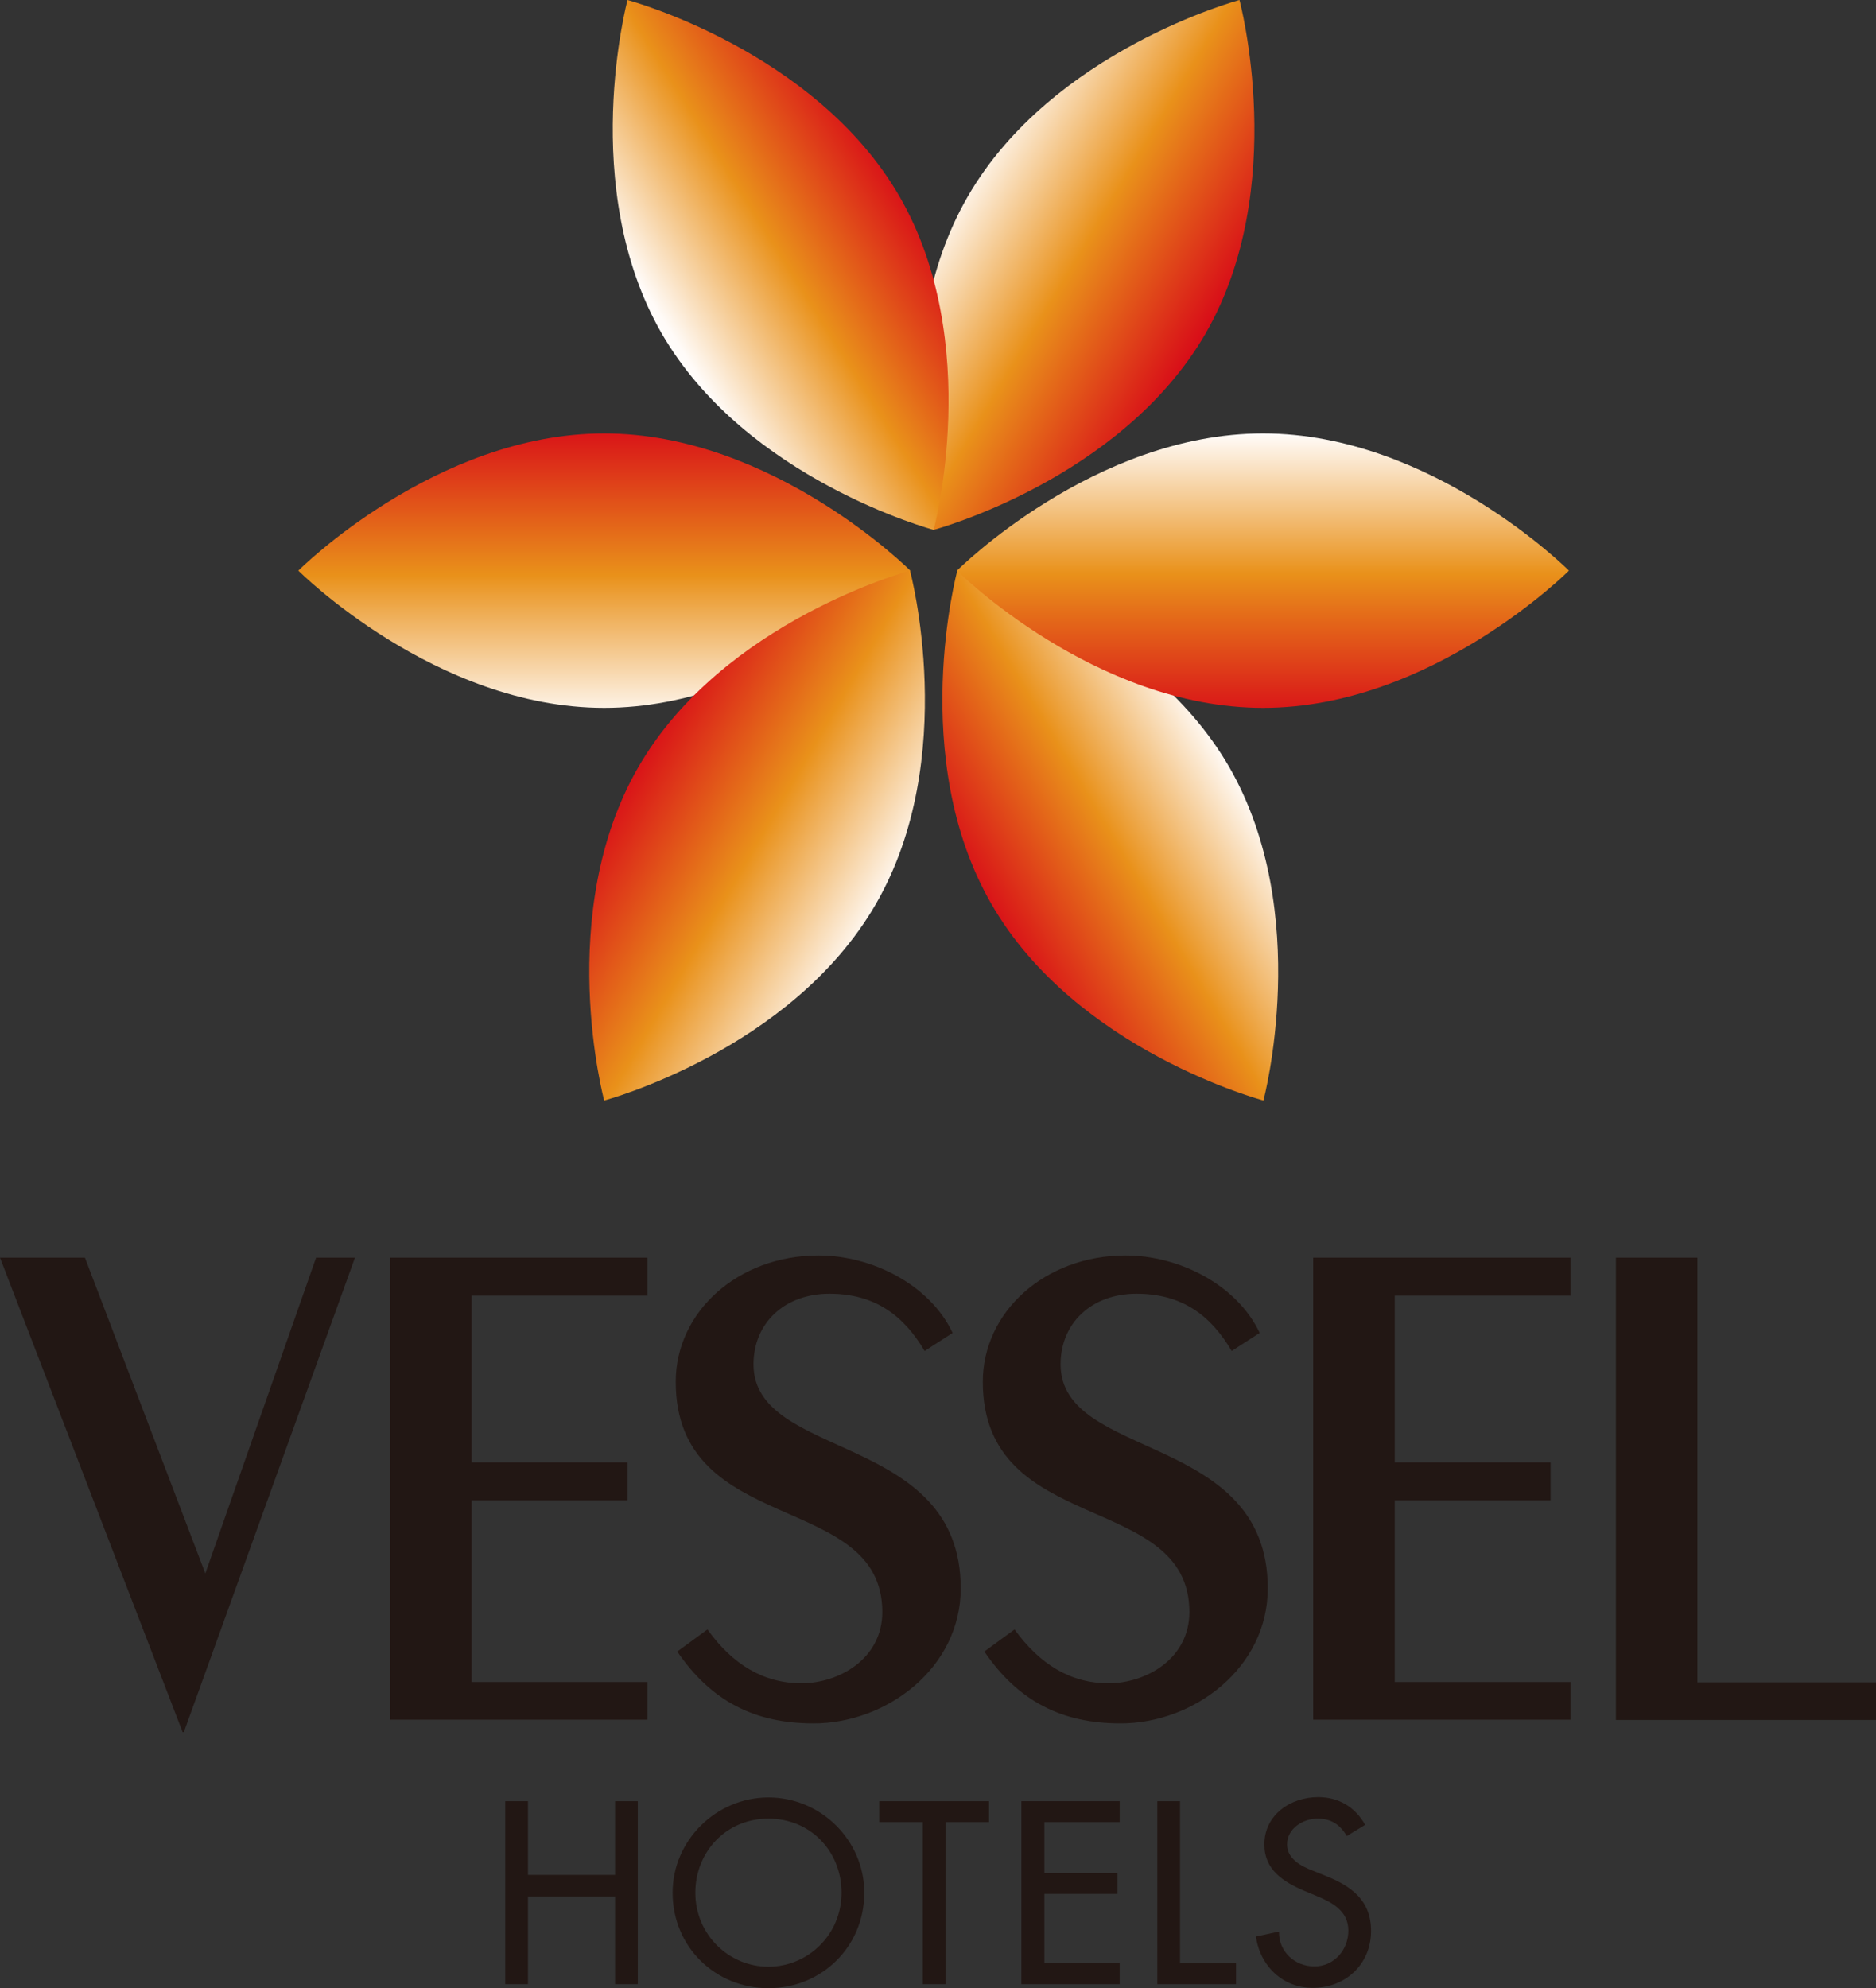 <?xml version="1.0" encoding="utf-8"?>
<!-- Generator: Adobe Illustrator 27.9.0, SVG Export Plug-In . SVG Version: 6.00 Build 0)  -->
<svg version="1.1" id="レイヤー_1" xmlns="http://www.w3.org/2000/svg" xmlns:xlink="http://www.w3.org/1999/xlink" x="0px"
	 y="0px" viewBox="0 0 603 639" style="enable-background:new 0 0 603 639;" xml:space="preserve">
<rect x="0" y="0" width="603" height="639" fill="#333333" stroke="none"/>
<style type="text/css">
	.st0{fill:#221714;}
	.st1{fill:url(#SVGID_1_);}
	.st2{fill:url(#SVGID_00000108306422222254524370000006143502087744580022_);}
	.st3{fill:url(#SVGID_00000067232876475242266510000001440520677087767466_);}
	.st4{fill:url(#SVGID_00000086664515744605674190000001246646143153829010_);}
	.st5{fill:url(#SVGID_00000070835290532355908590000015632403299523199390_);}
	.st6{fill:url(#SVGID_00000049923951527094454410000007934865665192859305_);}
</style>
<g>
	<g>
		<g>
			<path class="st0" d="M197.7,602.6v-23.7h7.3v58.8h-7.3v-28.2h-28v28.2h-7.3v-58.8h7.3v23.7H197.7z"/>
			<path class="st0" d="M247,632.1c-12.7,0-23.5-10.3-23.5-23.8c0-12.9,9.7-23.8,23.5-23.8c13.8,0,23.5,10.8,23.5,23.8
				C270.5,621.8,259.7,632.1,247,632.1z M247,577.7c-16.8,0-30.8,13.8-30.8,30.6c0,17.5,13.8,30.7,30.8,30.7
				c17,0,30.8-13.2,30.8-30.7C277.8,591.5,263.9,577.7,247,577.7z"/>
			<path class="st0" d="M303.9,637.7h-7.3v-52.1h-14v-6.7h35.3v6.7h-14V637.7z"/>
			<path class="st0" d="M328.3,578.9h31.6v6.7h-24.2v16.4h23.5v6.7h-23.5V631h24.2v6.7h-31.6V578.9z"/>
			<path class="st0" d="M379.4,631h17.9v6.7H372v-58.8h7.3V631z"/>
			<path class="st0" d="M432.9,590.1c-2.2-3.7-5-5.6-9.4-5.6c-4.7,0-9.8,3.2-9.8,8.3c0,4.6,4.5,7,8.2,8.4l4.2,1.7
				c8.3,3.3,14.6,7.9,14.6,17.7c0,10.7-8.2,18.3-18.8,18.3c-9.5,0-16.9-7-18.2-16.5l7.4-1.6c-0.1,6.5,5.1,11.2,11.4,11.2
				c6.3,0,10.9-5.3,10.9-11.5c0-6.3-5.1-9-10.1-11.1l-4.1-1.7c-6.7-2.9-12.8-6.7-12.8-14.9c0-9.5,8.4-15.2,17.3-15.2
				c6.6,0,11.9,3.2,15.1,8.9L432.9,590.1z"/>
		</g>
		<g>
			<path class="st0" d="M101.6,404.2h12.5l-55,152.5h-0.4L0,404.2h27.3L66,505.7L101.6,404.2z"/>
			<path class="st0" d="M125.4,552.8V404.2h82.7v12.2h-56.5V470h50.1v12.2h-50.1v58.4h56.5v12.1H125.4z"/>
			<path class="st0" d="M422.1,552.8V404.2h82.7v12.2h-56.5V470h50.1v12.2h-50.1v58.4h56.5v12.1H422.1z"/>
			<path class="st0" d="M227.4,523.7c8,11.2,18,17.3,30.2,17.3c12,0,26-7.8,26-22.9c0-39-66.4-24.1-66.4-74
				c0-22.4,19.9-40.6,45.9-40.6c17.2,0,35.8,9.4,43.1,24.9l-9,5.8c-6.6-11.2-15.8-18.4-30.6-18.4c-14.4,0-24.4,9.4-24.4,22.7
				c0,31,66.6,21.7,66.6,72c0,25.6-23.8,43.4-47.3,43.4c-18.9,0-32.9-7.1-43.8-23.1L227.4,523.7z"/>
			<path class="st0" d="M326.1,523.7c8.1,11.2,18,17.3,30.2,17.3c12,0,26-7.8,26-22.9c0-39-66.4-24.1-66.4-74
				c0-22.4,19.9-40.6,45.9-40.6c17.2,0,35.8,9.4,43.1,24.9l-9,5.8c-6.6-11.2-15.7-18.4-30.6-18.4c-14.4,0-24.4,9.4-24.4,22.7
				c0,31,66.6,21.7,66.6,72c0,25.6-23.8,43.4-47.3,43.4c-18.9,0-32.9-7.1-43.8-23.1L326.1,523.7z"/>
			<path class="st0" d="M519.4,552.8V404.2h26.2v136.5H603v12.1H519.4z"/>
		</g>
	</g>
</g>
<g>
	<linearGradient id="SVGID_1_" gradientUnits="userSpaceOnUse" x1="402.391" y1="241.541" x2="311.058" y2="295.732">
		<stop  offset="0" style="stop-color:#FFFFFF"/>
		<stop  offset="7.339449e-02" style="stop-color:#FFFBF8"/>
		<stop  offset="0.495" style="stop-color:#E9911A"/>
		<stop  offset="0.94" style="stop-color:#D80C18"/>
	</linearGradient>
	<path class="st1" d="M318.7,290.6c-27.2-47-11-107.2-11-107.2s60.2,16.1,87.4,63.1c27.1,47.1,11,107.2,11,107.2
		S345.8,337.7,318.7,290.6z"/>
	
		<linearGradient id="SVGID_00000183229478351991208430000001361553291806590136_" gradientUnits="userSpaceOnUse" x1="405.979" y1="131.873" x2="405.979" y2="238.208">
		<stop  offset="0" style="stop-color:#FFFFFF"/>
		<stop  offset="7.339449e-02" style="stop-color:#FFFBF8"/>
		<stop  offset="0.495" style="stop-color:#E9911A"/>
		<stop  offset="0.94" style="stop-color:#D80C18"/>
	</linearGradient>
	<path style="fill:url(#SVGID_00000183229478351991208430000001361553291806590136_);" d="M406,227.5c-54.3,0-98.4-44.1-98.4-44.1
		s44-44.1,98.4-44.1c54.3,0,98.3,44.1,98.3,44.1S460.3,227.5,406,227.5z"/>
	
		<linearGradient id="SVGID_00000148620641928395541740000014558920064689222035_" gradientUnits="userSpaceOnUse" x1="300.779" y1="56.154" x2="392.494" y2="111.063">
		<stop  offset="0" style="stop-color:#FFFFFF"/>
		<stop  offset="7.339449e-02" style="stop-color:#FFFBF8"/>
		<stop  offset="0.495" style="stop-color:#E9911A"/>
		<stop  offset="0.94" style="stop-color:#D80C18"/>
	</linearGradient>
	<path style="fill:url(#SVGID_00000148620641928395541740000014558920064689222035_);" d="M387.5,107.2
		c-27.2,47-87.4,63.1-87.4,63.1s-16.2-60.2,11-107.2C338.3,16.1,398.4,0,398.4,0S414.6,60.2,387.5,107.2z"/>
	
		<linearGradient id="SVGID_00000067198055999150266440000015671020931626933950_" gradientUnits="userSpaceOnUse" x1="209.352" y1="111.161" x2="296.24" y2="56.857">
		<stop  offset="0" style="stop-color:#FFFFFF"/>
		<stop  offset="7.339449e-02" style="stop-color:#FFFBF8"/>
		<stop  offset="0.495" style="stop-color:#E9911A"/>
		<stop  offset="0.94" style="stop-color:#D80C18"/>
	</linearGradient>
	<path style="fill:url(#SVGID_00000067198055999150266440000015671020931626933950_);" d="M289.1,63.1c27.2,47,11,107.2,11,107.2
		s-60.2-16.1-87.4-63.1c-27.1-47-11-107.2-11-107.2S261.9,16.1,289.1,63.1z"/>
	
		<linearGradient id="SVGID_00000092441695345190909950000009127623947142923678_" gradientUnits="userSpaceOnUse" x1="194.209" y1="239.577" x2="194.209" y2="129.151">
		<stop  offset="0" style="stop-color:#FFFFFF"/>
		<stop  offset="7.339449e-02" style="stop-color:#FFFBF8"/>
		<stop  offset="0.495" style="stop-color:#E9911A"/>
		<stop  offset="0.94" style="stop-color:#D80C18"/>
	</linearGradient>
	<path style="fill:url(#SVGID_00000092441695345190909950000009127623947142923678_);" d="M194.2,139.3c54.3,0,98.4,44.1,98.4,44.1
		s-44,44.1-98.4,44.1c-54.3,0-98.3-44.1-98.3-44.1S139.9,139.3,194.2,139.3z"/>
	<g>
		<g>
			
				<linearGradient id="SVGID_00000021810740885009866700000011871018460555516597_" gradientUnits="userSpaceOnUse" x1="290.507" y1="296.034" x2="197.284" y2="241.729">
				<stop  offset="0" style="stop-color:#FFFFFF"/>
				<stop  offset="7.339449e-02" style="stop-color:#FFFBF8"/>
				<stop  offset="0.495" style="stop-color:#E9911A"/>
				<stop  offset="0.94" style="stop-color:#D80C18"/>
			</linearGradient>
			<path style="fill:url(#SVGID_00000021810740885009866700000011871018460555516597_);" d="M205.2,246.5
				c27.2-47,87.3-63.1,87.3-63.1s16.2,60.2-11,107.2c-27.2,47.1-87.3,63.1-87.3,63.1S178,293.6,205.2,246.5z"/>
		</g>
	</g>
</g>
</svg>
